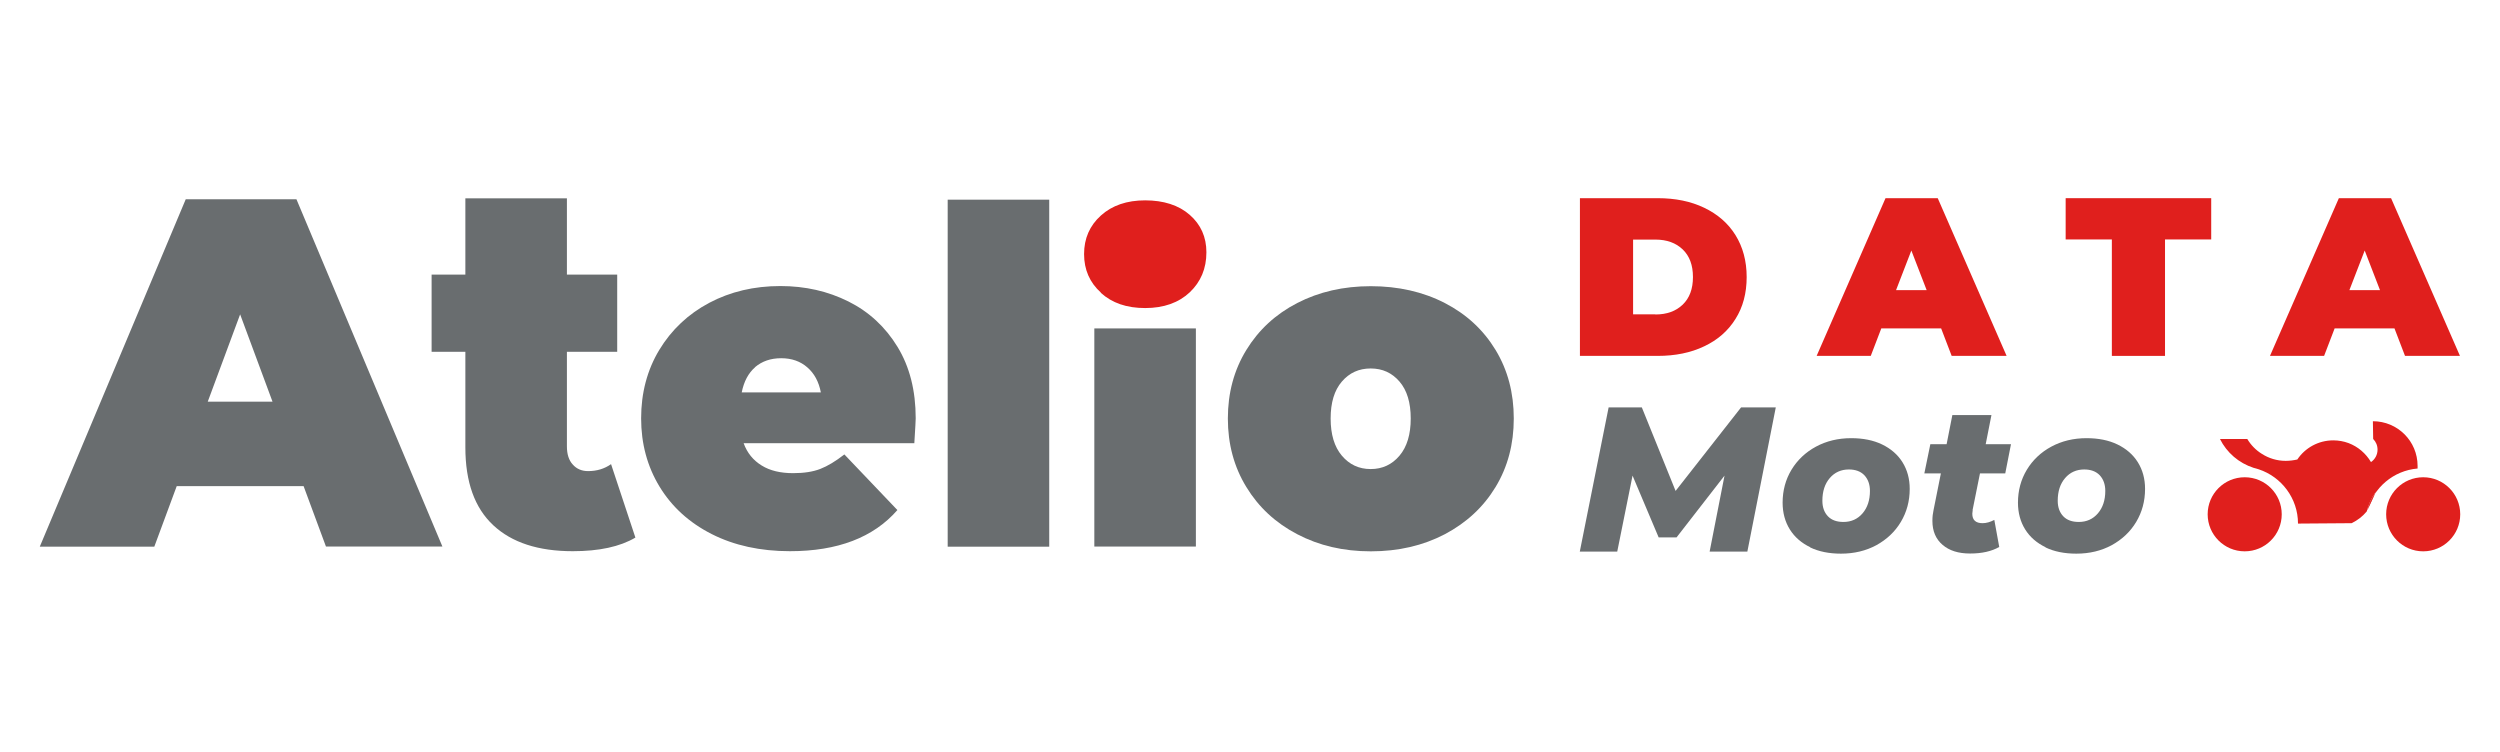 <?xml version="1.0" encoding="UTF-8"?> <svg xmlns="http://www.w3.org/2000/svg" id="a" viewBox="0 0 182.92 55"><defs><style> .cls-1 { fill: #e01f1d; } .cls-1, .cls-2 { stroke-width: 0px; } .cls-2 { fill: #696d6f; } </style></defs><g><path class="cls-2" d="M129.93,29.81l-2.08,10.55h-2.76l1.09-5.56-3.51,4.52h-1.31l-1.91-4.52-1.12,5.56h-2.74l2.11-10.55h2.43l2.47,6.11,4.79-6.11h2.55Z"></path><path class="cls-2" d="M132.45,40.04c-.64-.31-1.14-.74-1.49-1.3-.35-.56-.53-1.22-.53-1.96,0-.89.22-1.7.65-2.41s1.03-1.28,1.79-1.69c.76-.41,1.62-.62,2.58-.62.86,0,1.62.15,2.26.46.64.31,1.14.74,1.49,1.3.35.56.53,1.21.53,1.95,0,.9-.22,1.7-.65,2.42-.43.72-1.03,1.28-1.79,1.7-.76.41-1.62.62-2.59.62-.86,0-1.62-.15-2.26-.46ZM136.28,37.56c.36-.42.54-.97.54-1.64,0-.48-.14-.86-.41-1.15-.27-.28-.65-.42-1.13-.42-.57,0-1.04.21-1.4.63s-.54.97-.54,1.66c0,.48.14.86.41,1.14.27.28.65.41,1.13.41.57,0,1.04-.21,1.4-.63Z"></path><path class="cls-2" d="M144.34,37.32c-.02.14-.03.23-.03.27,0,.46.25.69.75.69.27,0,.56-.08.86-.24l.36,1.98c-.56.32-1.27.48-2.13.48s-1.52-.21-2.01-.63c-.5-.42-.75-1.01-.75-1.76,0-.29.03-.55.08-.77l.54-2.7h-1.21l.44-2.14h1.19l.42-2.13h2.86l-.42,2.13h1.85l-.42,2.14h-1.85l-.54,2.68Z"></path><path class="cls-2" d="M149.67,40.04c-.64-.31-1.14-.74-1.49-1.3-.35-.56-.53-1.22-.53-1.96,0-.89.22-1.7.65-2.41s1.03-1.28,1.79-1.69c.76-.41,1.62-.62,2.58-.62.86,0,1.62.15,2.26.46.64.31,1.14.74,1.49,1.3.35.56.53,1.21.53,1.95,0,.9-.22,1.7-.65,2.42-.43.72-1.03,1.28-1.79,1.7-.76.41-1.62.62-2.59.62-.86,0-1.62-.15-2.26-.46ZM153.5,37.56c.36-.42.54-.97.54-1.64,0-.48-.14-.86-.41-1.15-.27-.28-.65-.42-1.13-.42-.57,0-1.04.21-1.4.63s-.54.97-.54,1.66c0,.48.14.86.41,1.14.27.28.65.41,1.13.41.57,0,1.04-.21,1.4-.63Z"></path></g><g><circle class="cls-1" cx="164.24" cy="37.63" r="2.71"></circle><circle class="cls-1" cx="177.3" cy="37.63" r="2.71"></circle><path class="cls-1" d="M173.84,35.98c-.31.43-.54.91-.67,1.44-.3.36-.68.66-1.11.86l-3.92.03c0-1.85-1.21-3.42-2.87-3.97-.13-.04-.25-.08-.38-.11-1.08-.35-1.96-1.11-2.46-2.11h2c.26.44.63.82,1.07,1.09.5.32,1.1.51,1.74.51.28,0,.59-.04.85-.1h0c.57-.85,1.54-1.4,2.63-1.4.39,0,.77.07,1.12.2.69.26,1.27.76,1.64,1.39.29-.2.48-.53.48-.91,0-.31-.12-.58-.32-.78l-.02-1.3c1.81,0,3.27,1.46,3.27,3.27,0,.06,0,.12,0,.19-1.77.15-3.22,1.4-3.67,3.06"></path><path class="cls-1" d="M173.84,35.98c-.29.4-.51.85-.65,1.35"></path></g><g><g><path class="cls-2" d="M22.21,35.57h-9.28l-1.64,4.43H2.91L13.59,14.58h8.1l10.68,25.41h-8.52l-1.64-4.43ZM19.94,29.39l-2.37-6.39-2.37,6.39h4.75Z"></path><path class="cls-2" d="M46.48,39.34c-1.12.66-2.64.99-4.57.99-2.52,0-4.46-.63-5.82-1.9-1.36-1.27-2.04-3.16-2.04-5.7v-6.99h-2.47v-5.65h2.47v-5.58h7.43v5.58h3.68v5.65h-3.68v6.92c0,.57.14,1.02.43,1.33.28.32.66.48,1.12.48.64,0,1.2-.17,1.68-.51l1.78,5.37Z"></path><path class="cls-2" d="M66.91,32.43h-12.5c.26.71.7,1.25,1.32,1.63.61.38,1.38.56,2.3.56.79,0,1.45-.1,1.99-.31.54-.21,1.12-.56,1.76-1.06l3.88,4.07c-1.75,2.01-4.38,3.01-7.86,3.01-2.17,0-4.08-.42-5.72-1.25-1.64-.83-2.92-1.99-3.82-3.47-.9-1.48-1.35-3.15-1.35-5s.44-3.54,1.33-5.01c.89-1.47,2.11-2.62,3.65-3.44,1.55-.82,3.28-1.23,5.21-1.23,1.82,0,3.48.38,4.98,1.13,1.5.75,2.7,1.86,3.59,3.32.89,1.46,1.33,3.2,1.33,5.23,0,.11-.03.72-.1,1.81ZM55.26,26.86c-.5.43-.83,1.05-.99,1.85h5.79c-.15-.78-.48-1.39-.99-1.83-.5-.44-1.14-.67-1.91-.67s-1.4.22-1.91.65Z"></path><path class="cls-2" d="M69.34,14.61h7.43v25.39h-7.43V14.61Z"></path><path class="cls-2" d="M80.07,24.03h7.43v15.96h-7.43v-15.96Z"></path><path class="cls-2" d="M94.92,39.09c-1.59-.83-2.83-1.98-3.73-3.46-.9-1.47-1.35-3.14-1.35-5.01s.45-3.54,1.35-5.01c.9-1.47,2.14-2.62,3.73-3.44,1.59-.82,3.38-1.23,5.38-1.23s3.82.41,5.41,1.23c1.59.82,2.83,1.97,3.72,3.44.89,1.47,1.33,3.14,1.33,5.01s-.44,3.54-1.33,5.01c-.89,1.47-2.13,2.62-3.72,3.46-1.59.83-3.39,1.25-5.41,1.25s-3.79-.42-5.38-1.25ZM102.4,33.34c.55-.65.82-1.56.82-2.72s-.27-2.06-.82-2.7c-.55-.64-1.25-.96-2.11-.96s-1.56.32-2.11.96c-.55.64-.82,1.54-.82,2.7s.27,2.07.82,2.72c.55.65,1.25.98,2.11.98s1.56-.33,2.11-.98Z"></path></g><path class="cls-1" d="M80.55,21.41c-.82-.74-1.23-1.68-1.23-2.82s.41-2.08,1.23-2.82c.82-.74,1.9-1.11,3.24-1.11s2.45.35,3.26,1.06c.81.71,1.22,1.62,1.22,2.74,0,1.19-.41,2.16-1.22,2.93-.81.76-1.9,1.15-3.26,1.15s-2.42-.37-3.24-1.11Z"></path></g><g><path class="cls-1" d="M115.6,14.5h5.69c1.29,0,2.42.23,3.4.7.98.47,1.75,1.13,2.29,2,.54.87.82,1.89.82,3.07s-.27,2.2-.82,3.07c-.54.87-1.31,1.54-2.29,2-.98.47-2.12.7-3.4.7h-5.69v-11.54ZM121.12,23.01c.84,0,1.5-.24,2-.72.5-.48.75-1.15.75-2.02s-.25-1.54-.75-2.02c-.5-.48-1.17-.72-2-.72h-1.63v5.47h1.63Z"></path><path class="cls-1" d="M142.04,24.03h-4.39l-.77,2.01h-3.96l5.04-11.54h3.82l5.04,11.54h-4.02l-.77-2.01ZM140.97,21.23l-1.12-2.9-1.12,2.9h2.24Z"></path><path class="cls-1" d="M154.52,17.52h-3.38v-3.02h10.65v3.02h-3.38v8.52h-3.89v-8.52Z"></path><path class="cls-1" d="M175.21,24.03h-4.39l-.77,2.01h-3.96l5.04-11.54h3.82l5.04,11.54h-4.02l-.77-2.01ZM174.14,21.23l-1.12-2.9-1.12,2.9h2.24Z"></path></g></svg> 